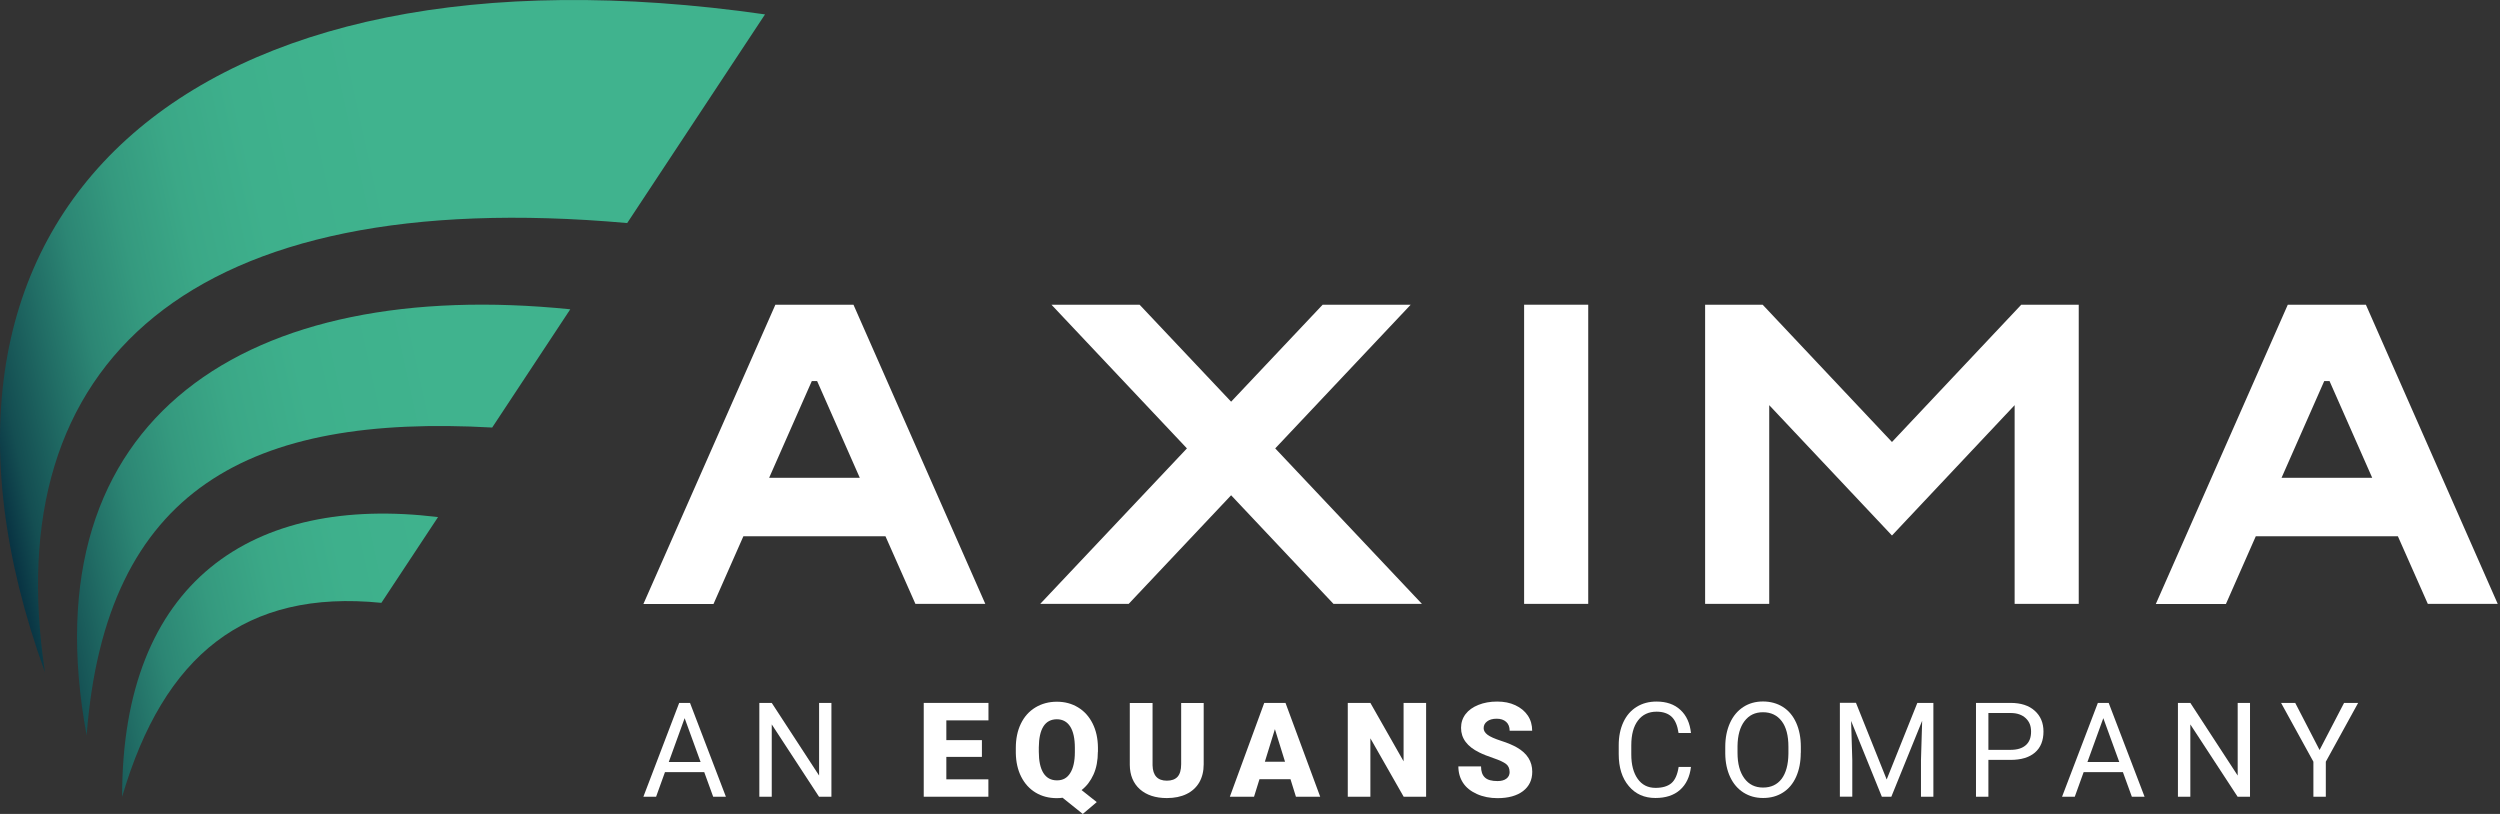 <svg width="215" height="70" viewBox="0 0 215 70" fill="none" xmlns="http://www.w3.org/2000/svg">
<rect x="0" y="0" width="215" height="70" fill="#333333" stroke="none"/>
<path d="M60.565 66.404H57.187L56.425 68.518H55.331L58.41 60.45H59.341L62.427 68.518H61.333L60.565 66.404ZM57.506 65.534H60.252L58.879 61.762L57.513 65.534H57.506Z" fill="white"/>
<path d="M71.502 68.518H70.435L66.37 62.299V68.518H65.303V60.45H66.37L70.442 66.697V60.45H71.502V68.518Z" fill="white"/>
<path d="M84.444 65.092H81.385V67.023H85.001V68.518H79.441V60.45H85.008V61.952H81.385V63.651H84.444V65.092Z" fill="white"/>
<path d="M94.416 64.65C94.416 65.398 94.293 66.051 94.042 66.608C93.79 67.165 93.451 67.607 93.016 67.947L94.321 68.98L93.118 70L91.384 68.606C91.221 68.627 91.058 68.641 90.895 68.641C90.208 68.641 89.597 68.484 89.066 68.165C88.536 67.845 88.121 67.39 87.822 66.798C87.523 66.207 87.374 65.527 87.36 64.759V64.331C87.36 63.536 87.503 62.836 87.795 62.237C88.088 61.632 88.502 61.17 89.039 60.844C89.576 60.518 90.195 60.348 90.888 60.348C91.581 60.348 92.18 60.511 92.716 60.837C93.254 61.163 93.668 61.626 93.967 62.224C94.266 62.822 94.416 63.515 94.423 64.29V64.664L94.416 64.65ZM92.438 64.311C92.438 63.508 92.302 62.897 92.037 62.482C91.772 62.068 91.384 61.857 90.888 61.857C90.392 61.857 89.991 62.061 89.732 62.475C89.474 62.883 89.345 63.488 89.338 64.277V64.65C89.338 65.446 89.467 66.051 89.732 66.479C89.998 66.9 90.385 67.111 90.902 67.111C91.418 67.111 91.778 66.9 92.037 66.486C92.302 66.071 92.438 65.466 92.438 64.684V64.311Z" fill="white"/>
<path d="M103.517 60.45V65.731C103.517 66.329 103.388 66.846 103.137 67.288C102.879 67.723 102.518 68.056 102.042 68.287C101.567 68.518 101.002 68.634 100.35 68.634C99.364 68.634 98.596 68.375 98.025 67.872C97.461 67.363 97.169 66.662 97.162 65.779V60.456H99.12V65.813C99.14 66.697 99.555 67.138 100.35 67.138C100.751 67.138 101.057 67.03 101.268 66.805C101.471 66.581 101.58 66.221 101.58 65.725V60.456H103.524L103.517 60.45Z" fill="white"/>
<path d="M110.981 67.009H108.316L107.847 68.518H105.767L108.724 60.45H110.553L113.537 68.518H111.45L110.981 67.009ZM108.779 65.507H110.512L109.642 62.706L108.779 65.507Z" fill="white"/>
<path d="M122.652 68.518H120.715L117.853 63.495V68.518H115.909V60.45H117.853L120.708 65.473V60.45H122.645V68.518H122.652Z" fill="white"/>
<path d="M129.823 66.37C129.823 66.085 129.721 65.86 129.524 65.704C129.32 65.548 128.967 65.378 128.464 65.208C127.961 65.038 127.546 64.875 127.22 64.712C126.173 64.202 125.65 63.495 125.65 62.598C125.65 62.149 125.779 61.755 126.037 61.415C126.295 61.075 126.669 60.81 127.145 60.62C127.621 60.429 128.158 60.334 128.756 60.334C129.354 60.334 129.857 60.436 130.313 60.647C130.768 60.858 131.128 61.15 131.387 61.531C131.645 61.911 131.767 62.353 131.767 62.842H129.83C129.83 62.516 129.728 62.258 129.531 62.081C129.327 61.898 129.055 61.809 128.715 61.809C128.375 61.809 128.09 61.884 127.893 62.04C127.689 62.19 127.594 62.387 127.594 62.625C127.594 62.829 127.702 63.019 127.927 63.189C128.151 63.359 128.539 63.529 129.096 63.712C129.653 63.889 130.116 64.086 130.469 64.29C131.339 64.793 131.774 65.487 131.774 66.37C131.774 67.077 131.509 67.628 130.979 68.036C130.449 68.437 129.715 68.641 128.79 68.641C128.138 68.641 127.546 68.525 127.016 68.287C126.486 68.049 126.085 67.73 125.82 67.322C125.555 66.914 125.419 66.445 125.419 65.908H127.369C127.369 66.343 127.478 66.656 127.703 66.866C127.927 67.077 128.287 67.172 128.79 67.172C129.11 67.172 129.368 67.104 129.551 66.962C129.735 66.826 129.83 66.629 129.83 66.377L129.823 66.37Z" fill="white"/>
<path d="M145.423 65.956C145.321 66.805 145.009 67.465 144.478 67.934C143.948 68.403 143.241 68.627 142.364 68.627C141.413 68.627 140.645 68.287 140.074 67.6C139.496 66.921 139.21 66.003 139.21 64.854V64.079C139.21 63.332 139.346 62.672 139.611 62.102C139.877 61.531 140.257 61.096 140.753 60.79C141.243 60.484 141.814 60.334 142.46 60.334C143.316 60.334 144.003 60.572 144.519 61.055C145.036 61.531 145.335 62.197 145.423 63.039H144.356C144.261 62.394 144.064 61.925 143.758 61.639C143.452 61.354 143.017 61.204 142.466 61.204C141.787 61.204 141.25 61.456 140.869 61.959C140.482 62.462 140.291 63.175 140.291 64.107V64.888C140.291 65.765 140.475 66.465 140.842 66.982C141.209 67.499 141.719 67.757 142.378 67.757C142.969 67.757 143.425 67.621 143.737 67.356C144.05 67.091 144.261 66.622 144.363 65.956H145.43H145.423Z" fill="white"/>
<path d="M154.865 64.739C154.865 65.527 154.729 66.221 154.464 66.812C154.199 67.403 153.818 67.852 153.335 68.158C152.846 68.471 152.275 68.627 151.629 68.627C150.983 68.627 150.433 68.471 149.937 68.158C149.447 67.845 149.067 67.403 148.795 66.826C148.523 66.248 148.38 65.575 148.373 64.814V64.229C148.373 63.454 148.509 62.768 148.781 62.169C149.053 61.571 149.434 61.123 149.923 60.803C150.413 60.484 150.983 60.327 151.616 60.327C152.248 60.327 152.832 60.484 153.329 60.796C153.825 61.109 154.199 61.558 154.471 62.156C154.736 62.747 154.872 63.441 154.872 64.222V64.732L154.865 64.739ZM153.804 64.222C153.804 63.264 153.614 62.53 153.227 62.02C152.839 61.51 152.302 61.252 151.616 61.252C150.929 61.252 150.413 61.51 150.025 62.02C149.638 62.53 149.44 63.243 149.427 64.154V64.746C149.427 65.677 149.624 66.404 150.011 66.934C150.399 67.465 150.936 67.73 151.622 67.73C152.309 67.73 152.839 67.478 153.22 66.982C153.594 66.479 153.791 65.765 153.804 64.827V64.229V64.222Z" fill="white"/>
<path d="M159.616 60.45L162.254 67.036L164.891 60.45H166.271V68.518H165.204V65.378L165.306 61.986L162.655 68.518H161.839L159.195 61.999L159.297 65.371V68.511H158.229V60.443H159.603L159.616 60.45Z" fill="white"/>
<path d="M171.002 65.357V68.518H169.935V60.45H172.912C173.795 60.45 174.489 60.674 174.985 61.123C175.488 61.571 175.739 62.169 175.739 62.91C175.739 63.692 175.495 64.297 175.005 64.719C174.516 65.14 173.816 65.351 172.905 65.351H171.002V65.357ZM171.002 64.487H172.912C173.483 64.487 173.918 64.351 174.217 64.086C174.523 63.821 174.672 63.434 174.672 62.924C174.672 62.414 174.523 62.061 174.217 61.768C173.911 61.483 173.496 61.327 172.973 61.32H171.002V64.487Z" fill="white"/>
<path d="M182.571 66.404H179.193L178.431 68.518H177.337L180.416 60.45H181.347L184.433 68.518H183.339L182.571 66.404ZM179.512 65.534H182.258L180.885 61.762L179.519 65.534H179.512Z" fill="white"/>
<path d="M193.501 68.518H192.434L188.369 62.299V68.518H187.302V60.45H188.369L192.441 66.697V60.45H193.501V68.518Z" fill="white"/>
<path d="M199.483 64.501L201.59 60.45H202.8L200.02 65.507V68.518H198.952V65.507L196.172 60.45H197.389L199.483 64.501Z" fill="white"/>
<path d="M78.721 51.933H84.736L73.398 26.205H66.683L55.331 51.946H61.36L63.93 46.121H76.151L78.728 51.939L78.721 51.933ZM66.146 41.091L69.816 32.771H70.272L73.942 41.091H66.146Z" fill="white"/>
<path d="M122.285 51.933L109.669 38.562L121.32 26.205H113.748L105.876 34.545L98.005 26.205H90.426L102.076 38.562L89.46 51.933H97.067L105.876 42.593L114.679 51.933H122.285Z" fill="white"/>
<path d="M136.587 26.205H131.074V51.933H136.587V26.205Z" fill="white"/>
<path d="M162.709 46.053L173.258 34.844V51.933H178.771V26.205H173.829L162.709 38.012L151.588 26.205H146.64V51.933H152.153V34.844L162.709 46.053Z" fill="white"/>
<path d="M208.788 51.933H214.804L203.466 26.205H196.75L185.399 51.946H191.428L193.997 46.121H206.219L208.795 51.939L208.788 51.933ZM196.213 41.091L199.884 32.771H200.339L204.01 41.091H196.213Z" fill="white"/>
<path d="M53.938 19.183L65.792 1.238C16.334 -5.852 -10.515 18.109 3.868 57.819C-0.19 31.126 16.321 15.832 53.944 19.183H53.938Z" fill="url(#paint0_linear_197_6663)"/>
<path d="M7.45 63.243C9.082 41.913 21.616 35.612 42.328 36.768L49.043 26.599C21.514 23.805 2.345 35.653 7.45 63.243Z" fill="url(#paint1_linear_197_6663)"/>
<path d="M10.502 68.525C14.071 56.344 21.099 50.668 32.798 51.844L37.671 44.469C21.718 42.525 10.482 49.968 10.502 68.525Z" fill="url(#paint2_linear_197_6663)"/>
<defs>
<linearGradient id="paint0_linear_197_6663" x1="49.105" y1="22.949" x2="-3.847" y2="34.572" gradientUnits="userSpaceOnUse">
<stop offset="0.24" stop-color="#40B38E"/>
<stop offset="0.46" stop-color="#3EB08C"/>
<stop offset="0.58" stop-color="#3BA887"/>
<stop offset="0.68" stop-color="#359A7F"/>
<stop offset="0.77" stop-color="#2C8674"/>
<stop offset="0.84" stop-color="#216D65"/>
<stop offset="0.92" stop-color="#144E52"/>
<stop offset="0.98" stop-color="#04293D"/>
<stop offset="1" stop-color="#001F37"/>
</linearGradient>
<linearGradient id="paint1_linear_197_6663" x1="52.585" y1="37.842" x2="-0.271" y2="49.445" gradientUnits="userSpaceOnUse">
<stop offset="0.24" stop-color="#40B38E"/>
<stop offset="0.46" stop-color="#3EB08C"/>
<stop offset="0.58" stop-color="#3BA887"/>
<stop offset="0.68" stop-color="#359A7F"/>
<stop offset="0.77" stop-color="#2C8674"/>
<stop offset="0.84" stop-color="#216D65"/>
<stop offset="0.92" stop-color="#144E52"/>
<stop offset="0.98" stop-color="#04293D"/>
<stop offset="1" stop-color="#001F37"/>
</linearGradient>
<linearGradient id="paint2_linear_197_6663" x1="54.937" y1="48.684" x2="2.087" y2="60.287" gradientUnits="userSpaceOnUse">
<stop offset="0.24" stop-color="#40B38E"/>
<stop offset="0.46" stop-color="#3EB08C"/>
<stop offset="0.58" stop-color="#3BA887"/>
<stop offset="0.68" stop-color="#359A7F"/>
<stop offset="0.77" stop-color="#2C8674"/>
<stop offset="0.84" stop-color="#216D65"/>
<stop offset="0.92" stop-color="#144E52"/>
<stop offset="0.98" stop-color="#04293D"/>
<stop offset="1" stop-color="#001F37"/>
</linearGradient>
</defs>
</svg>
